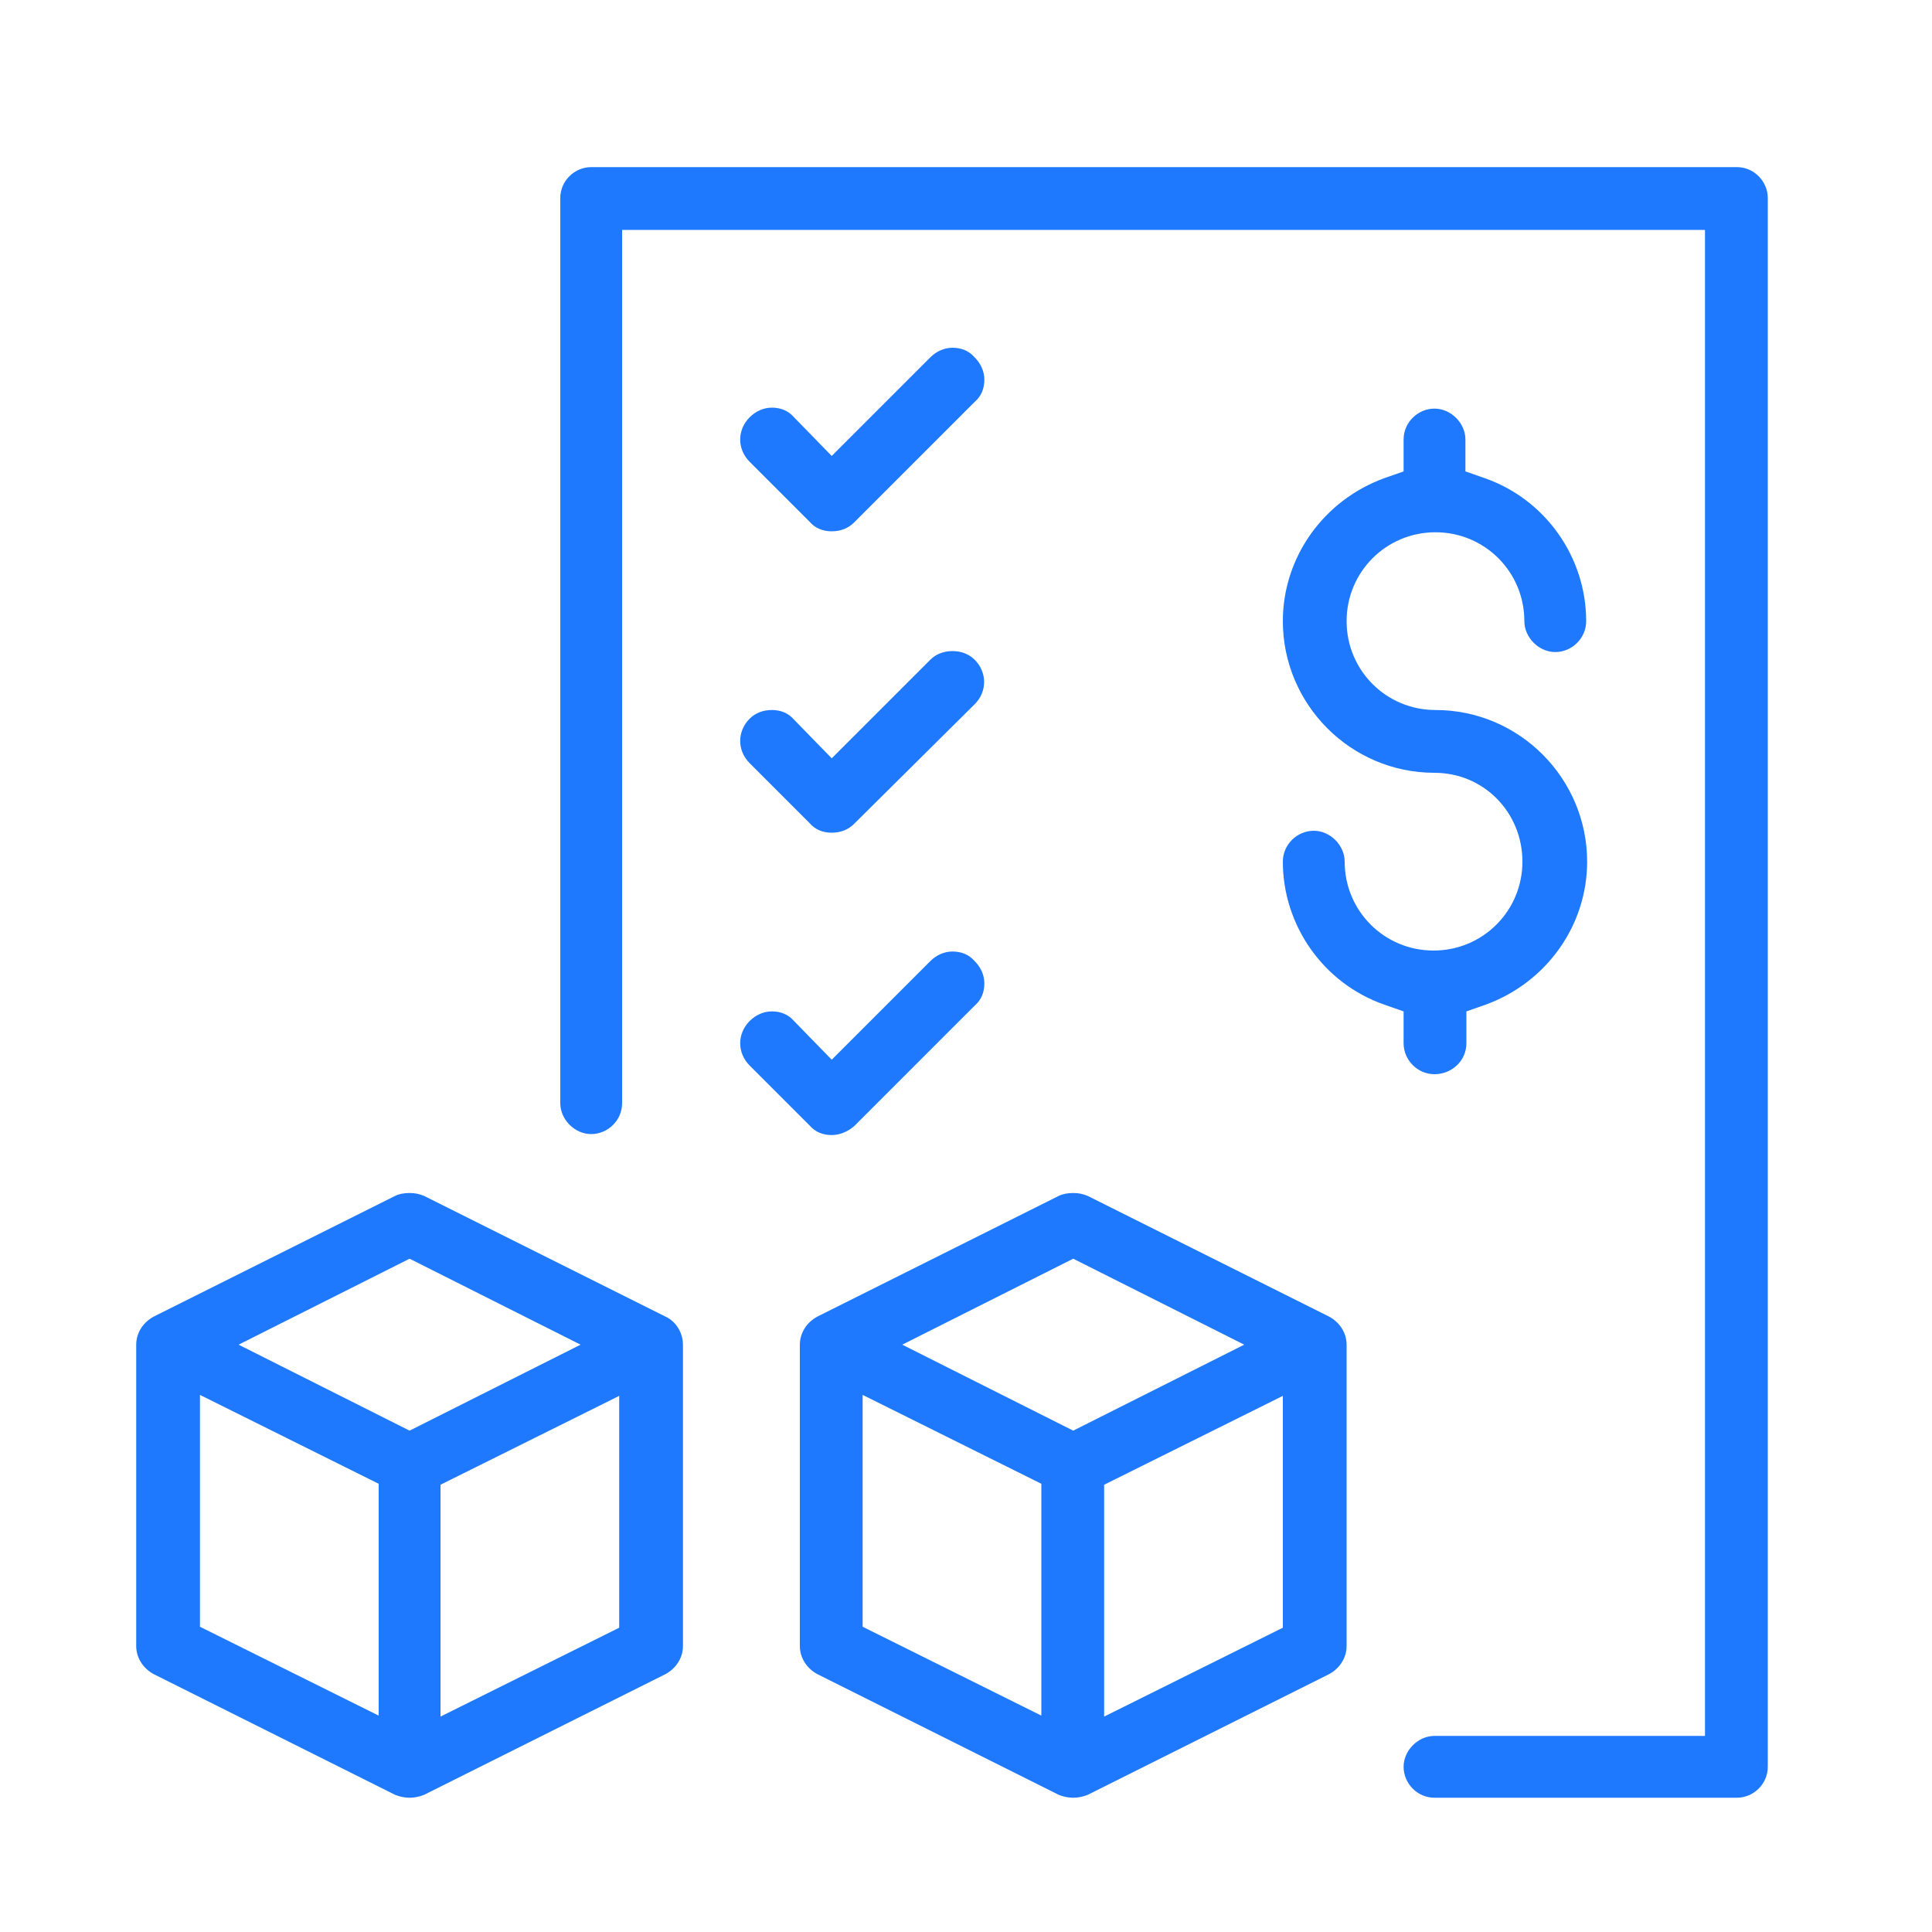 <svg xmlns="http://www.w3.org/2000/svg" xmlns:xlink="http://www.w3.org/1999/xlink" id="Layer_1" x="0px" y="0px" viewBox="0 0 20 20" style="enable-background:new 0 0 20 20;" xml:space="preserve"><style type="text/css">	.st0{fill:url(#SVGID_1_);}	.st1{fill:url(#SVGID_00000046331369442602656670000013782131003701307310_);}	.st2{fill-rule:evenodd;clip-rule:evenodd;fill:#E18B5C;}	.st3{fill:#FFFFFF;}	.st4{fill-rule:evenodd;clip-rule:evenodd;fill:#FFFFFF;}	.st5{fill-rule:evenodd;clip-rule:evenodd;fill:#C56E4F;}	.st6{fill:#B35434;}	.st7{display:none;fill:#B35434;}	.st8{fill:#465A99;}	.st9{fill:#5167B0;}	.st10{fill:#F7A893;}	.st11{fill:#FF9376;}	.st12{fill:#2C2C2C;}	.st13{fill:url(#SVGID_00000129901206545004788060000008259638815264264361_);}	.st14{fill:#E57075;}	.st15{fill:#2B2B2B;}	.st16{fill:#2D2D2D;}	.st17{fill:#2D170C;}	.st18{fill:#6B8ED8;}	.st19{fill:#214259;}	.st20{fill:#00253E;}	.st21{fill:#1F79FF;}	.st22{fill-rule:evenodd;clip-rule:evenodd;fill:#1F79FF;}</style><g>	<path class="st21" d="M14.85,18.61c-0.18,0-0.32-0.15-0.32-0.32s0.15-0.32,0.32-0.32h2.8V2.38H6.44v9.04  c0,0.18-0.15,0.32-0.32,0.32s-0.32-0.15-0.32-0.32V2.05c0-0.18,0.15-0.32,0.32-0.32h11.86c0.18,0,0.32,0.15,0.32,0.32v16.24  c0,0.18-0.15,0.32-0.32,0.32H14.85z"></path>	<path class="st21" d="M14.85,11.12c-0.18,0-0.32-0.15-0.32-0.32v-0.33l-0.2-0.07c-0.63-0.22-1.05-0.82-1.05-1.48  c0-0.18,0.15-0.32,0.32-0.32s0.32,0.15,0.32,0.32c0,0.51,0.41,0.92,0.92,0.92s0.92-0.41,0.92-0.92S15.36,8,14.85,8  c-0.87,0-1.57-0.71-1.57-1.57c0-0.66,0.42-1.25,1.05-1.48l0.2-0.07V4.55c0-0.18,0.15-0.32,0.32-0.32s0.32,0.15,0.32,0.32v0.33  l0.2,0.07c0.63,0.22,1.05,0.82,1.05,1.48c0,0.18-0.15,0.32-0.32,0.32s-0.32-0.15-0.32-0.32c0-0.51-0.41-0.92-0.92-0.92  s-0.92,0.41-0.92,0.92s0.41,0.92,0.92,0.92c0.87,0,1.57,0.71,1.57,1.57c0,0.66-0.42,1.25-1.05,1.48l-0.2,0.07v0.33  C15.18,10.98,15.03,11.12,14.85,11.12z"></path>	<path class="st21" d="M8.61,5.5c-0.09,0-0.17-0.03-0.23-0.1L7.76,4.78c-0.13-0.13-0.13-0.33,0-0.46c0.06-0.06,0.14-0.1,0.23-0.1  c0.09,0,0.17,0.03,0.23,0.1l0.39,0.4L9.63,3.7c0.06-0.06,0.14-0.1,0.23-0.1s0.17,0.03,0.23,0.1c0.06,0.06,0.1,0.14,0.1,0.23  c0,0.09-0.03,0.17-0.1,0.23L8.84,5.41C8.78,5.47,8.7,5.5,8.61,5.5z"></path>	<path class="st21" d="M8.61,8.62c-0.09,0-0.17-0.03-0.23-0.1L7.76,7.9c-0.13-0.13-0.13-0.33,0-0.46C7.82,7.38,7.9,7.35,7.99,7.35  c0.09,0,0.17,0.03,0.23,0.1l0.39,0.4l1.02-1.02c0.06-0.06,0.14-0.09,0.23-0.09s0.17,0.03,0.23,0.09c0.13,0.13,0.13,0.33,0,0.46  L8.84,8.53C8.78,8.59,8.7,8.62,8.61,8.62z"></path>	<path class="st21" d="M8.61,11.75c-0.09,0-0.17-0.03-0.23-0.1l-0.62-0.62c-0.13-0.13-0.13-0.33,0-0.46c0.06-0.06,0.14-0.1,0.23-0.1  c0.09,0,0.17,0.03,0.23,0.1l0.39,0.4l1.02-1.02c0.06-0.06,0.14-0.1,0.23-0.1s0.17,0.03,0.23,0.1c0.06,0.06,0.1,0.14,0.1,0.23  s-0.03,0.17-0.1,0.23l-1.25,1.25C8.78,11.71,8.7,11.75,8.61,11.75z"></path>	<path class="st21" d="M11.11,18.61c-0.05,0-0.1-0.01-0.15-0.03l-2.5-1.25c-0.11-0.06-0.18-0.17-0.18-0.29v-3.12  c0-0.12,0.07-0.23,0.18-0.29l2.5-1.25c0.04-0.02,0.09-0.03,0.15-0.03s0.1,0.01,0.15,0.03l2.5,1.25c0.11,0.06,0.18,0.17,0.18,0.29  v3.12c0,0.12-0.07,0.23-0.18,0.29l-2.5,1.25C11.21,18.6,11.16,18.61,11.11,18.61z M11.43,15.37v2.4l1.85-0.92v-2.4L11.43,15.37z   M8.93,16.84l1.85,0.92v-2.4l-1.85-0.92V16.84z M9.34,13.92l1.77,0.89l1.77-0.89l-1.77-0.89L9.34,13.92z"></path>	<path class="st21" d="M4.24,18.61c-0.05,0-0.1-0.01-0.15-0.03l-2.5-1.25c-0.11-0.06-0.18-0.17-0.18-0.29v-3.12  c0-0.12,0.07-0.23,0.18-0.29l2.5-1.25c0.04-0.02,0.09-0.03,0.15-0.03s0.1,0.01,0.15,0.03l2.5,1.25c0.11,0.05,0.18,0.17,0.18,0.29  v3.12c0,0.12-0.07,0.23-0.18,0.29l-2.5,1.25C4.34,18.6,4.29,18.61,4.24,18.61z M4.56,15.37v2.4l1.85-0.92v-2.4L4.56,15.37z   M2.07,16.84l1.85,0.92v-2.4l-1.85-0.92V16.84z M2.47,13.92l1.77,0.89l1.77-0.89l-1.77-0.89L2.47,13.92z"></path></g></svg>